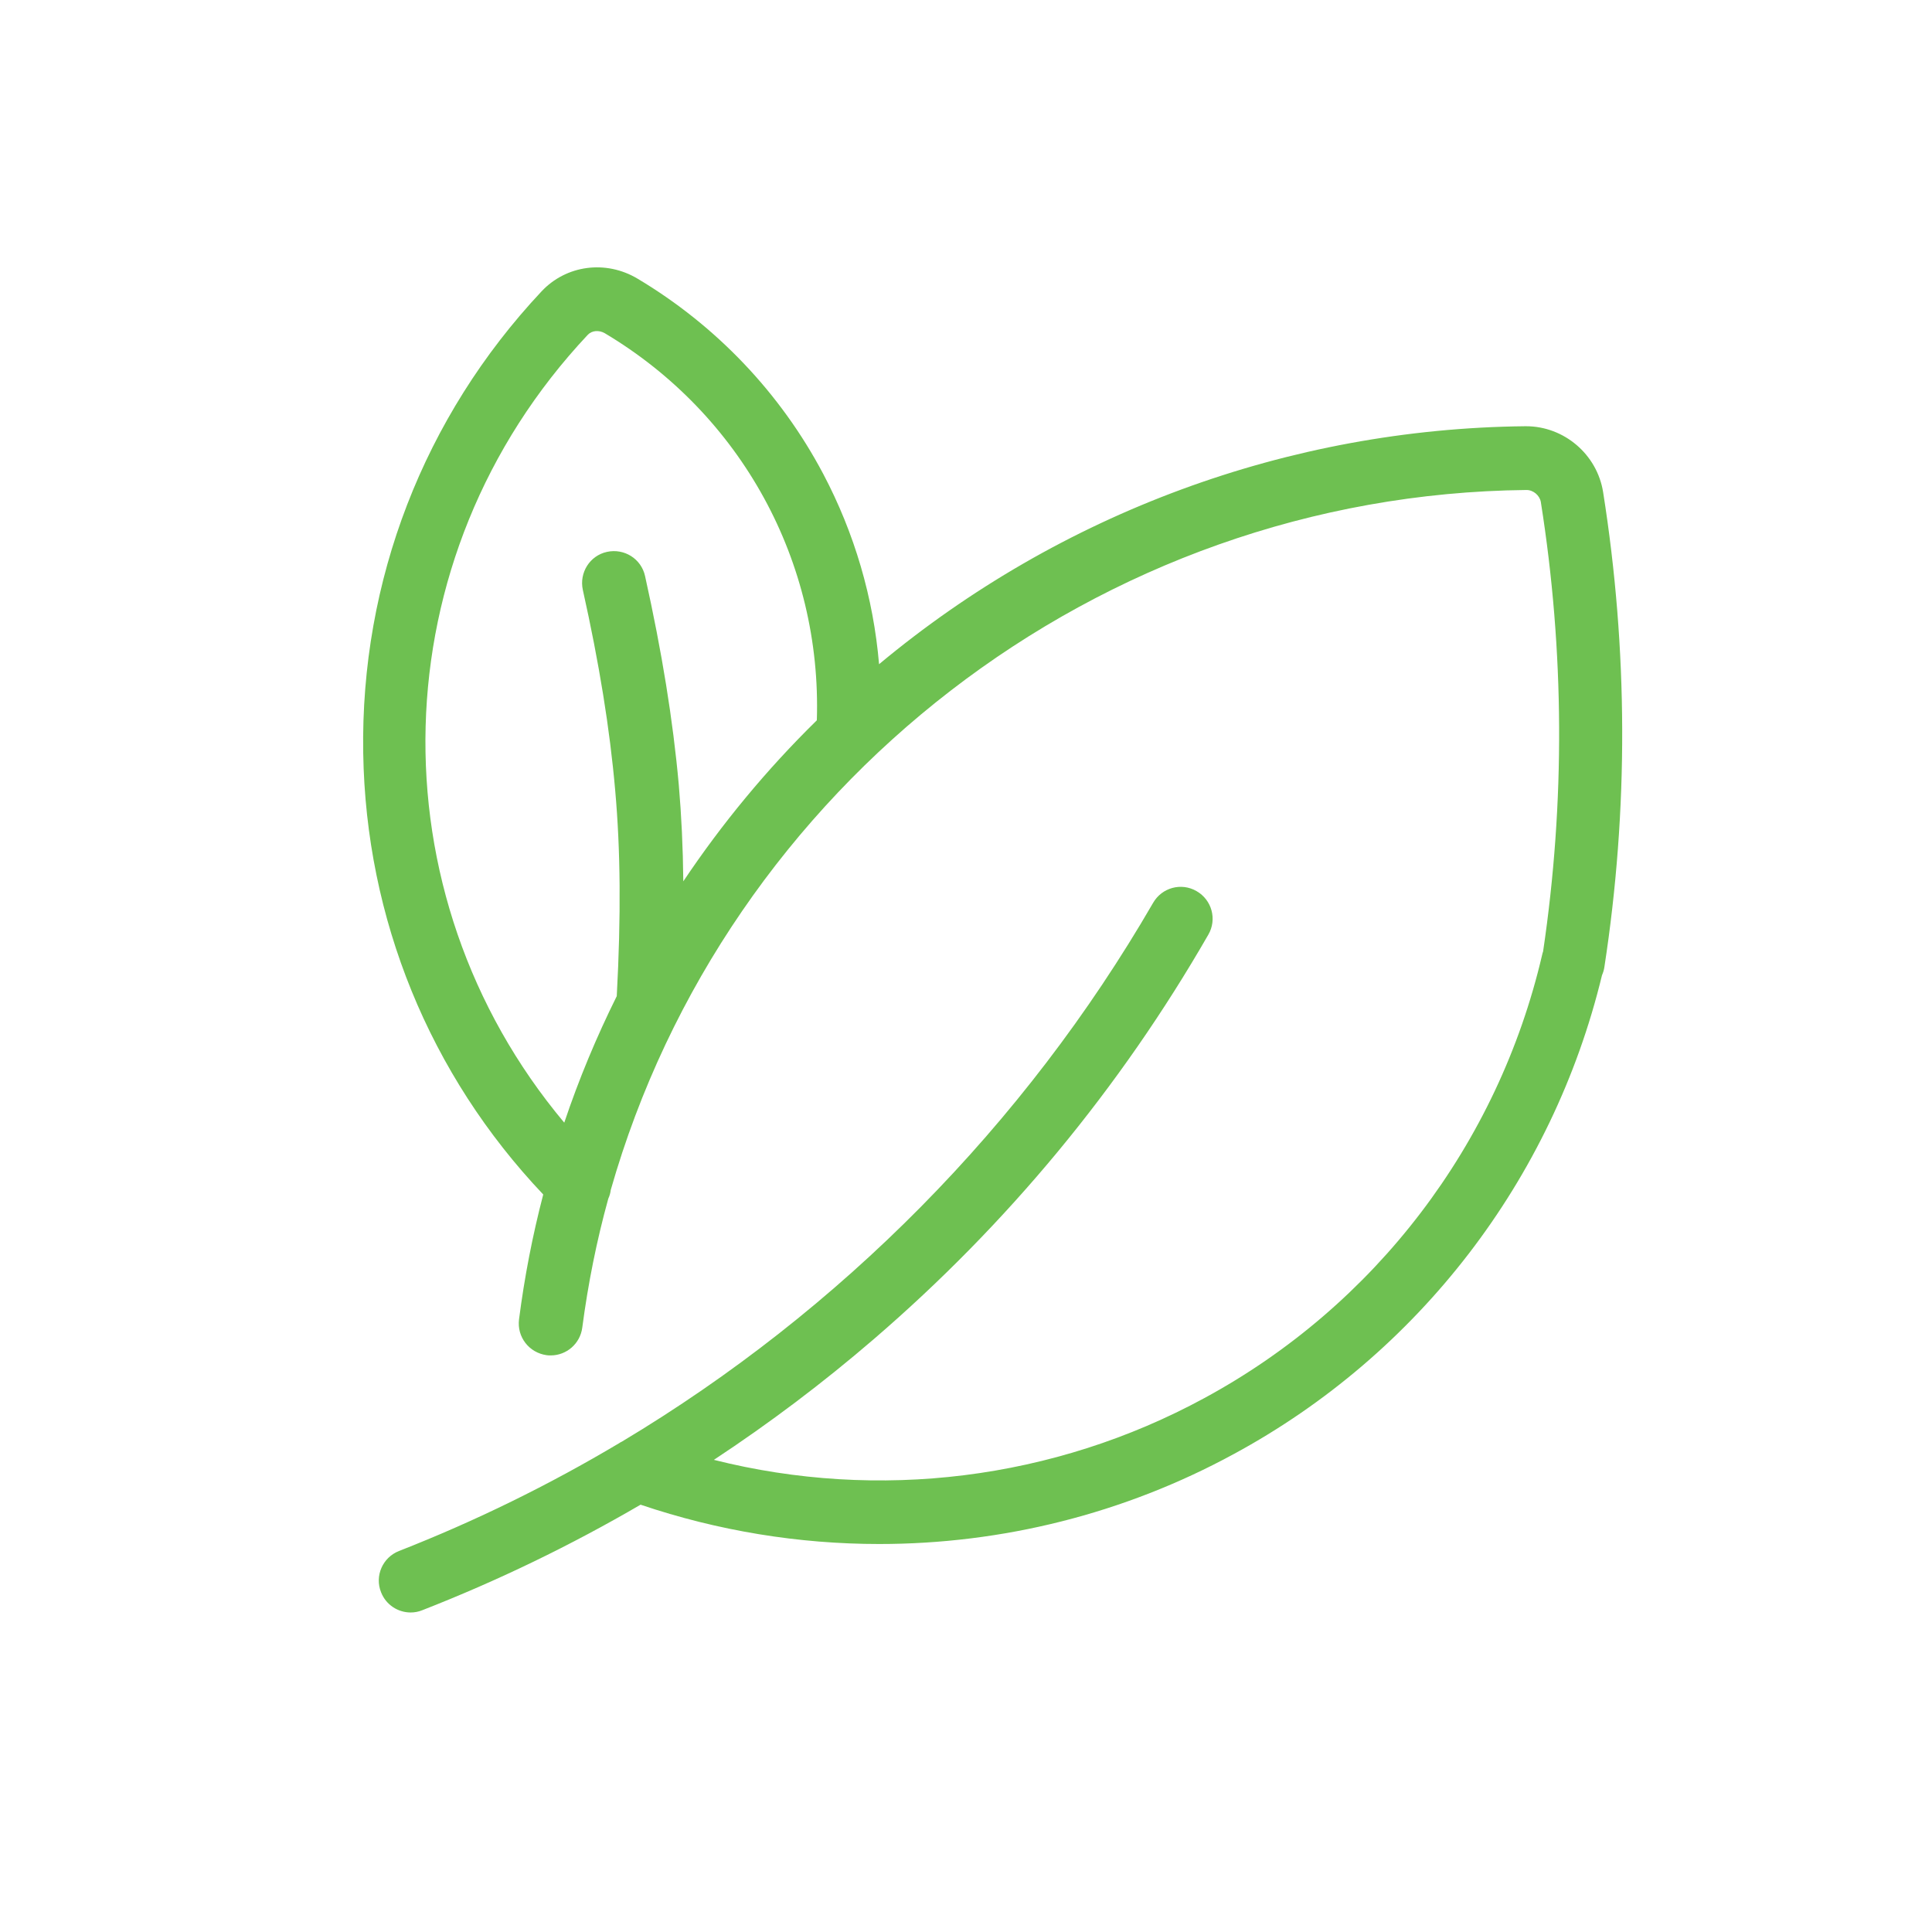 <svg width="34" height="34" viewBox="0 0 34 34" fill="none" xmlns="http://www.w3.org/2000/svg">
<path d="M28.212 8.659C28.106 7.996 27.525 7.501 26.855 7.501C26.852 7.501 26.846 7.501 26.842 7.501C22.678 7.544 18.662 9.029 15.47 11.689C15.371 10.521 15.038 9.382 14.487 8.339C13.735 6.917 12.603 5.729 11.22 4.904C10.662 4.571 9.966 4.663 9.53 5.128C7.458 7.336 6.343 10.22 6.392 13.25C6.438 16.167 7.56 18.913 9.56 21.021C9.372 21.741 9.23 22.473 9.134 23.219C9.095 23.526 9.309 23.806 9.62 23.849C9.643 23.853 9.669 23.853 9.692 23.853C9.969 23.853 10.21 23.648 10.247 23.364C10.349 22.589 10.501 21.83 10.705 21.094C10.728 21.044 10.742 20.995 10.748 20.942C12.771 13.85 19.312 8.702 26.862 8.623C26.862 8.623 26.862 8.623 26.865 8.623C26.984 8.623 27.096 8.719 27.116 8.834C27.532 11.458 27.545 14.118 27.156 16.744C27.149 16.764 27.143 16.784 27.139 16.804C26.364 20.134 24.199 22.978 21.193 24.605C18.543 26.044 15.457 26.42 12.563 25.691C13.54 25.047 14.477 24.341 15.371 23.572C17.731 21.543 19.714 19.144 21.265 16.448C21.42 16.18 21.328 15.837 21.057 15.682C20.79 15.527 20.447 15.619 20.292 15.89C18.028 19.8 14.791 23.067 10.943 25.371C10.926 25.377 10.913 25.387 10.897 25.397C9.662 26.133 8.369 26.767 7.022 27.295C6.735 27.407 6.59 27.733 6.706 28.021C6.792 28.242 7.003 28.377 7.227 28.377C7.296 28.377 7.366 28.364 7.432 28.337C8.765 27.816 10.045 27.196 11.273 26.48C12.639 26.942 14.058 27.172 15.474 27.172C17.632 27.172 19.78 26.641 21.714 25.588C24.968 23.826 27.324 20.757 28.192 17.164C28.212 17.117 28.228 17.068 28.235 17.015C28.661 14.243 28.651 11.431 28.212 8.659ZM12.025 15.51C12.019 14.91 11.992 14.352 11.946 13.817C11.844 12.676 11.649 11.474 11.352 10.138C11.286 9.834 10.986 9.646 10.682 9.712C10.379 9.778 10.191 10.079 10.257 10.382C10.544 11.669 10.732 12.824 10.827 13.916C10.92 14.963 10.93 16.114 10.854 17.53C10.497 18.249 10.187 18.992 9.93 19.757C6.551 15.725 6.666 9.808 10.342 5.894C10.415 5.815 10.54 5.805 10.643 5.864C13.048 7.297 14.464 9.89 14.375 12.676C13.491 13.543 12.705 14.494 12.025 15.51Z" fill="#6EC051"/>
</svg>
